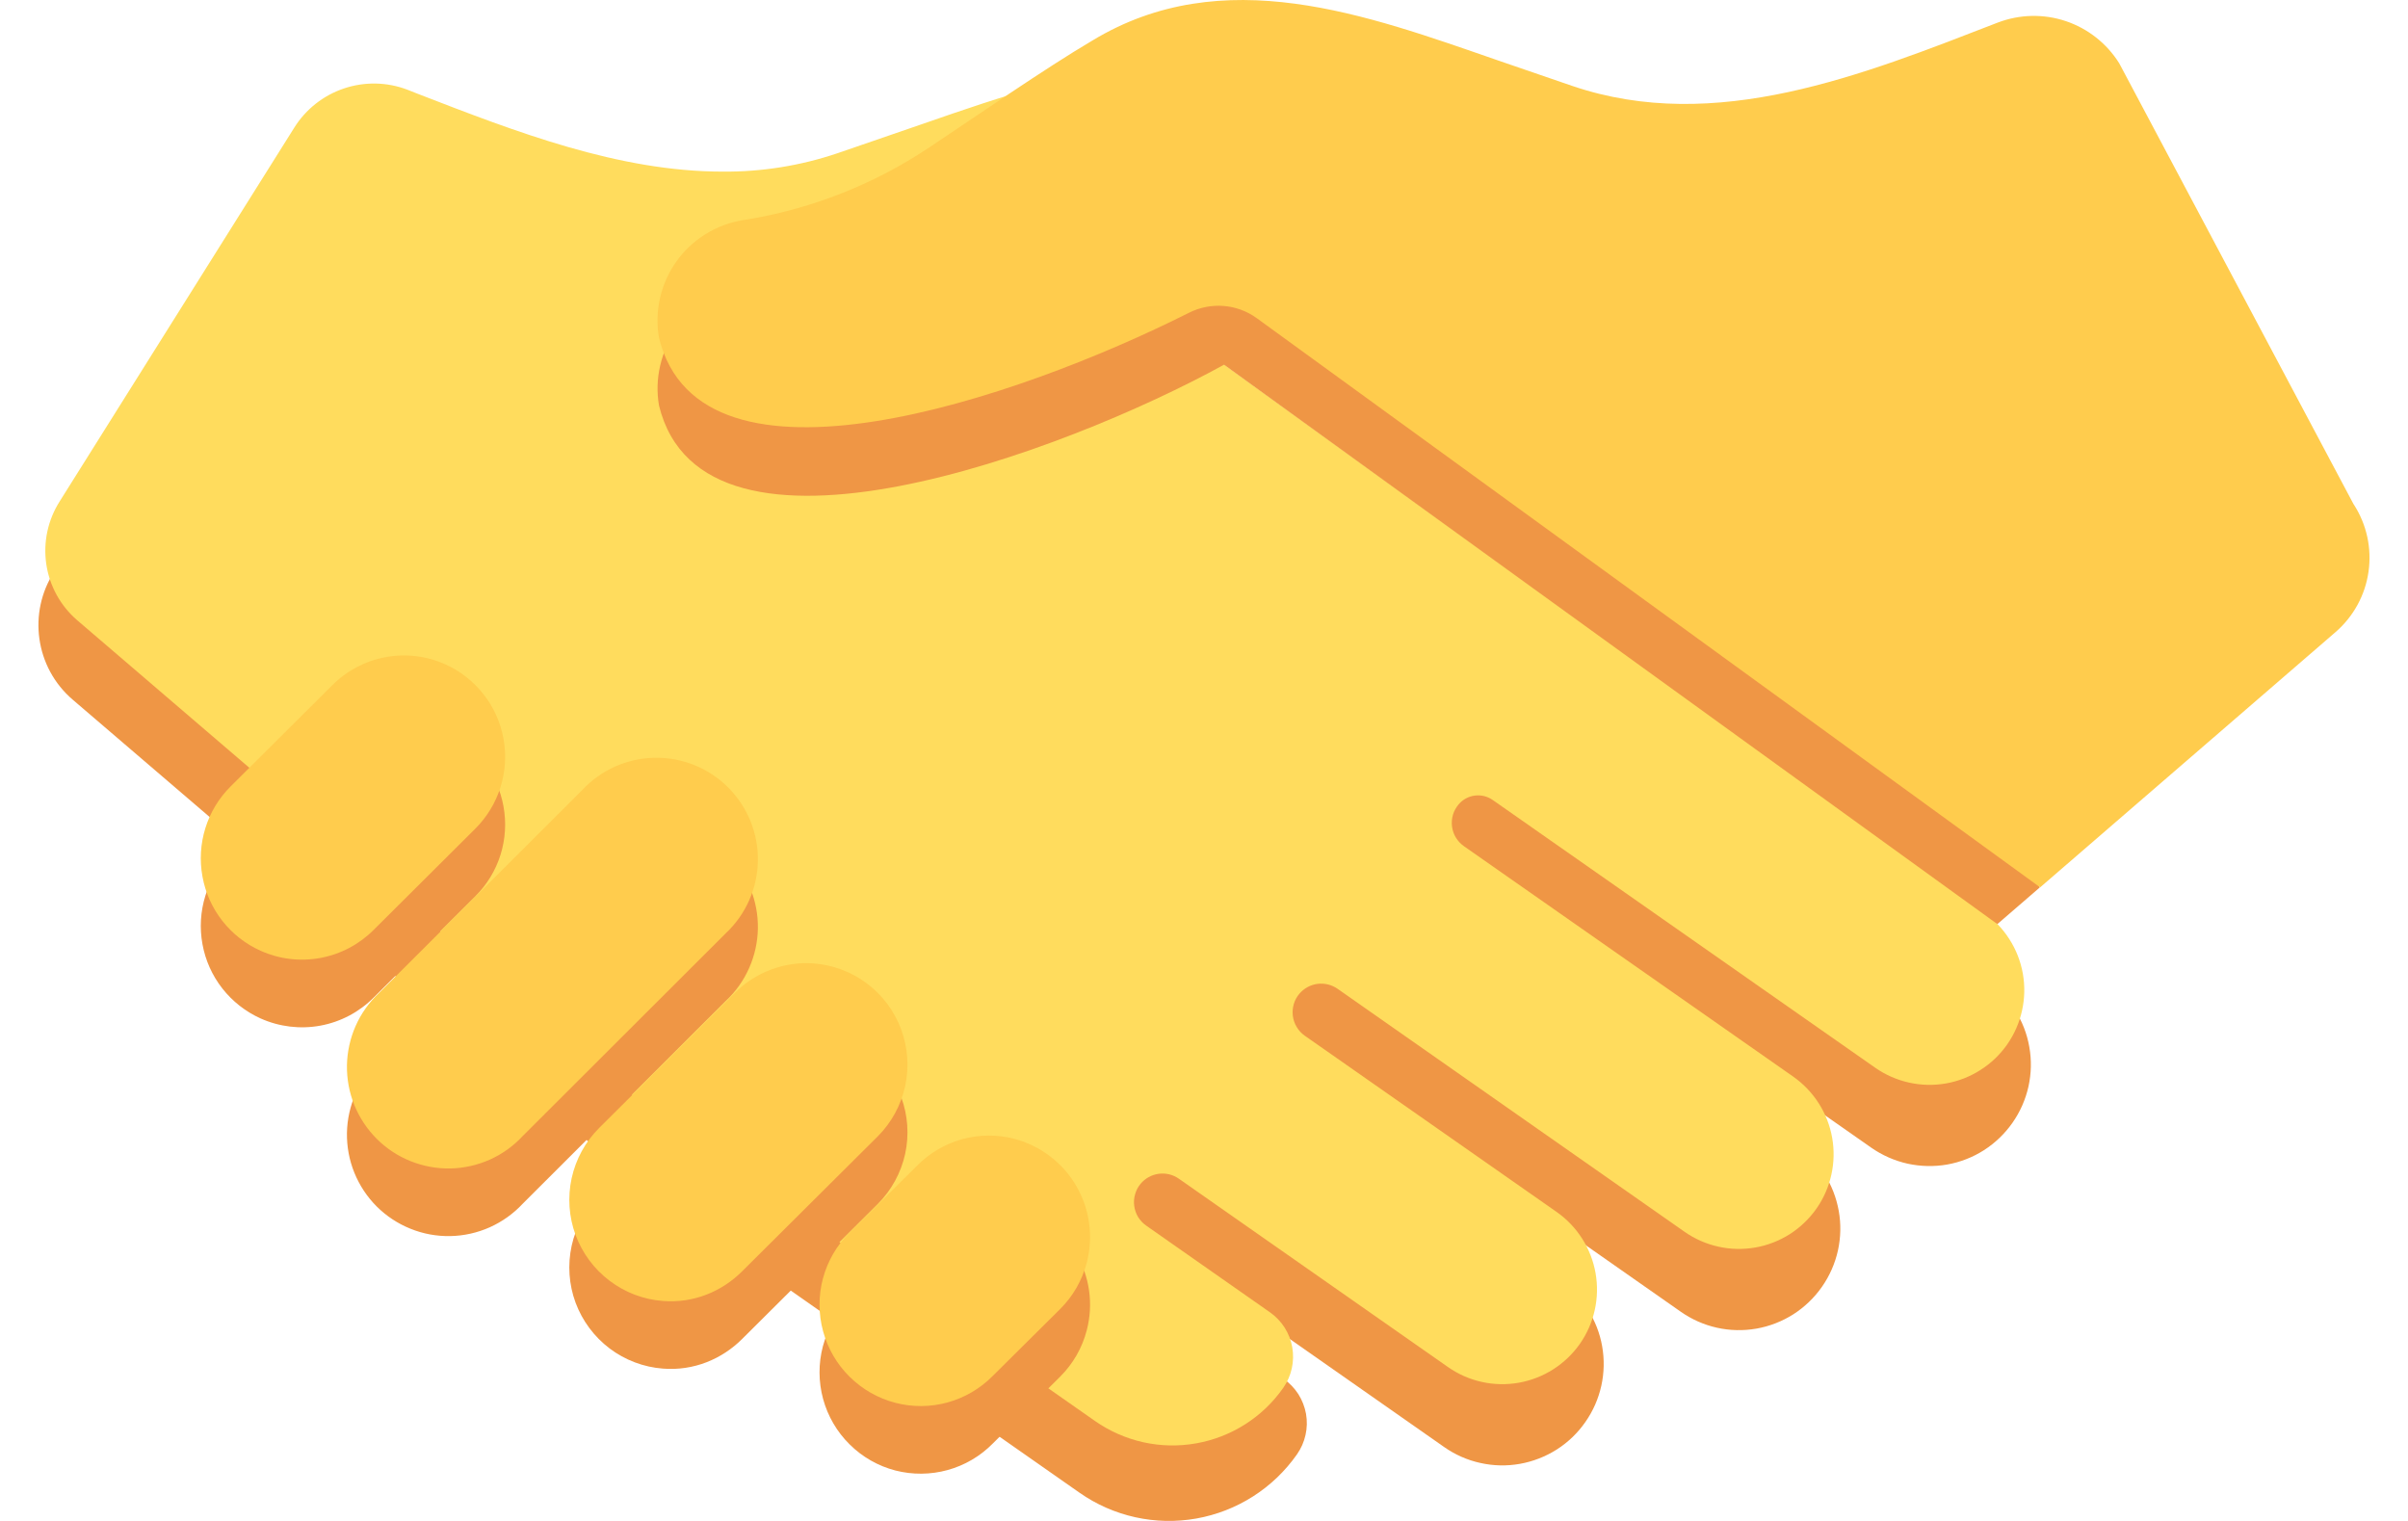 <svg width="38" height="24" viewBox="0 0 38 24" fill="none" xmlns="http://www.w3.org/2000/svg">
<path d="M17.035 23.554C17.57 23.929 18.233 24.076 18.877 23.962C19.521 23.848 20.093 23.484 20.468 22.948C20.532 22.856 20.578 22.753 20.602 22.643C20.627 22.534 20.629 22.42 20.61 22.31C20.59 22.2 20.549 22.094 20.489 21.999C20.428 21.905 20.35 21.823 20.258 21.759L18.283 19.679L22.789 22.833C22.961 22.954 23.155 23.04 23.361 23.085C23.566 23.131 23.778 23.136 23.985 23.099C24.192 23.062 24.39 22.985 24.568 22.872C24.745 22.759 24.898 22.612 25.018 22.439C25.139 22.267 25.224 22.073 25.27 21.867C25.315 21.662 25.32 21.45 25.283 21.243C25.247 21.036 25.169 20.838 25.056 20.661C24.944 20.483 24.797 20.33 24.624 20.21L20.787 16.683L26.523 20.698C26.695 20.819 26.889 20.905 27.095 20.951C27.3 20.997 27.512 21.001 27.719 20.965C27.927 20.928 28.124 20.851 28.302 20.738C28.479 20.624 28.632 20.477 28.752 20.305C28.873 20.132 28.958 19.938 29.004 19.733C29.049 19.528 29.054 19.316 29.017 19.108C28.98 18.901 28.904 18.704 28.791 18.526C28.677 18.349 28.531 18.196 28.358 18.075L23.272 13.729L29.53 18.11C29.702 18.23 29.897 18.316 30.102 18.362C30.307 18.407 30.52 18.412 30.727 18.376C30.934 18.339 31.132 18.262 31.309 18.149C31.486 18.035 31.639 17.888 31.759 17.716C31.88 17.544 31.965 17.349 32.011 17.144C32.056 16.939 32.061 16.727 32.024 16.52C31.988 16.312 31.911 16.115 31.798 15.938C31.685 15.76 31.538 15.607 31.366 15.486L4.554 3.132L0.854 9.024C0.439 9.664 0.552 10.532 1.149 11.042L9.458 18.161C9.837 18.485 10.23 18.791 10.639 19.077L17.035 23.554Z" fill="#EF9645"/>
<path d="M31.307 14.399L19.246 5.701L19.183 5.616L19.239 5.53L19.296 5.474L20.207 5.974C21.23 6.636 23.566 7.613 25.336 7.613C26.547 7.613 27.273 7.16 27.49 6.272C27.555 5.879 27.463 5.477 27.233 5.152C27.002 4.828 26.653 4.608 26.26 4.541C25.189 4.381 24.168 3.983 23.271 3.377L22.679 2.979C22.013 2.529 21.259 2.02 20.701 1.692C20.008 1.271 19.253 1.067 18.393 1.067C17.117 1.067 15.82 1.518 14.567 1.953L13.216 2.418C12.633 2.615 12.022 2.713 11.406 2.708C9.759 2.708 8.146 2.082 6.587 1.478L6.43 1.416C6.109 1.293 5.756 1.286 5.43 1.395C5.104 1.504 4.826 1.723 4.644 2.014L0.944 7.908C0.756 8.202 0.68 8.554 0.73 8.899C0.78 9.244 0.954 9.56 1.218 9.787L9.526 16.907C9.902 17.229 10.297 17.535 10.7 17.817L17.279 22.422C17.509 22.583 17.768 22.697 18.041 22.758C18.315 22.819 18.598 22.825 18.874 22.776C19.15 22.728 19.414 22.625 19.651 22.474C19.887 22.324 20.091 22.128 20.252 21.898C20.381 21.713 20.432 21.483 20.393 21.26C20.354 21.037 20.228 20.839 20.043 20.709L18.087 19.339C18.036 19.303 17.993 19.257 17.96 19.204C17.928 19.15 17.907 19.091 17.899 19.029C17.89 18.967 17.895 18.904 17.913 18.844C17.93 18.784 17.959 18.728 17.999 18.68C18.072 18.593 18.174 18.537 18.286 18.522C18.398 18.507 18.512 18.535 18.604 18.6L22.851 21.572C23.175 21.799 23.577 21.888 23.967 21.819C24.358 21.75 24.704 21.529 24.932 21.205C25.159 20.88 25.248 20.479 25.179 20.088C25.11 19.698 24.889 19.351 24.565 19.124L20.59 16.343C20.539 16.307 20.496 16.261 20.464 16.207C20.431 16.154 20.41 16.094 20.402 16.032C20.394 15.97 20.399 15.907 20.416 15.847C20.433 15.787 20.463 15.731 20.503 15.683C20.576 15.597 20.678 15.54 20.79 15.525C20.902 15.511 21.015 15.538 21.108 15.603L26.585 19.438C26.745 19.55 26.927 19.63 27.118 19.672C27.31 19.715 27.508 19.719 27.701 19.685C27.895 19.651 28.079 19.579 28.245 19.474C28.41 19.368 28.553 19.231 28.666 19.07C28.778 18.91 28.858 18.728 28.9 18.537C28.943 18.345 28.947 18.147 28.913 17.954C28.879 17.761 28.807 17.576 28.702 17.411C28.596 17.245 28.459 17.102 28.299 16.989L23.104 13.354C23.052 13.318 23.009 13.272 22.976 13.219C22.943 13.165 22.922 13.105 22.914 13.043C22.906 12.981 22.911 12.918 22.928 12.858C22.946 12.798 22.977 12.742 23.017 12.694C23.082 12.617 23.173 12.567 23.273 12.554C23.373 12.541 23.475 12.566 23.557 12.624L29.593 16.849C29.754 16.961 29.935 17.041 30.127 17.083C30.319 17.126 30.517 17.13 30.71 17.096C30.903 17.062 31.088 16.99 31.253 16.884C31.419 16.779 31.562 16.642 31.675 16.481C31.787 16.32 31.867 16.139 31.909 15.947C31.952 15.755 31.956 15.557 31.922 15.364C31.888 15.171 31.816 14.986 31.71 14.821C31.605 14.655 31.468 14.512 31.307 14.399Z" fill="#FFDC5D"/>
<path d="M17.15 20.991C17.076 21.276 16.929 21.523 16.735 21.718L15.664 22.781C15.467 22.98 15.223 23.123 14.953 23.197C14.684 23.271 14.4 23.273 14.13 23.204C13.857 23.133 13.608 22.991 13.408 22.792C13.207 22.594 13.063 22.346 12.989 22.075C12.915 21.802 12.914 21.516 12.986 21.243C13.059 20.971 13.202 20.722 13.401 20.523L14.473 19.46C14.669 19.261 14.914 19.118 15.183 19.044C15.452 18.97 15.736 18.967 16.006 19.037C16.417 19.145 16.768 19.412 16.982 19.778C17.197 20.144 17.257 20.581 17.15 20.991ZM5.898 15.74L7.502 14.142C7.685 13.959 7.822 13.734 7.899 13.487C7.976 13.239 7.992 12.977 7.945 12.722C7.899 12.467 7.791 12.227 7.631 12.023C7.471 11.819 7.264 11.657 7.028 11.55C6.732 11.417 6.402 11.377 6.083 11.436C5.764 11.495 5.47 11.651 5.242 11.881L3.638 13.479C3.454 13.662 3.318 13.887 3.241 14.134C3.164 14.382 3.148 14.644 3.195 14.899C3.241 15.154 3.349 15.394 3.509 15.598C3.669 15.802 3.876 15.964 4.113 16.071C4.409 16.203 4.738 16.243 5.057 16.184C5.376 16.125 5.669 15.97 5.898 15.74ZM11.452 15.795C11.609 15.649 11.735 15.472 11.822 15.275C11.909 15.079 11.956 14.867 11.96 14.652C11.963 14.437 11.924 14.224 11.843 14.024C11.762 13.825 11.642 13.644 11.49 13.492C11.338 13.34 11.157 13.221 10.957 13.14C10.758 13.06 10.544 13.021 10.329 13.025C10.114 13.029 9.903 13.076 9.706 13.164C9.51 13.251 9.333 13.378 9.187 13.535L5.983 16.734C5.826 16.881 5.7 17.058 5.613 17.254C5.526 17.451 5.479 17.663 5.475 17.878C5.472 18.093 5.511 18.306 5.592 18.505C5.673 18.705 5.793 18.886 5.945 19.038C6.097 19.189 6.278 19.309 6.478 19.389C6.677 19.47 6.891 19.509 7.106 19.505C7.32 19.501 7.532 19.454 7.729 19.366C7.925 19.278 8.102 19.152 8.248 18.995L11.452 15.795ZM13.853 18.997C14.069 18.78 14.218 18.506 14.284 18.208C14.349 17.909 14.327 17.598 14.221 17.311C14.115 17.024 13.929 16.773 13.685 16.589C13.441 16.405 13.149 16.294 12.844 16.27C12.614 16.253 12.383 16.286 12.166 16.367C11.95 16.448 11.754 16.575 11.592 16.74L9.453 18.869C9.236 19.085 9.087 19.359 9.021 19.658C8.956 19.957 8.977 20.268 9.083 20.556C9.19 20.843 9.376 21.093 9.62 21.278C9.864 21.462 10.156 21.573 10.461 21.596C10.947 21.635 11.394 21.446 11.713 21.127L13.853 18.997ZM31.52 14.582L32.189 14.004L24.811 2.425L11.717 4.543C11.509 4.578 11.31 4.654 11.131 4.766C10.952 4.879 10.797 5.025 10.674 5.197C10.552 5.369 10.465 5.564 10.418 5.77C10.37 5.975 10.364 6.189 10.399 6.397C11.101 9.273 16.805 7.136 19.316 5.755L31.52 14.582Z" fill="#EF9645"/>
<path d="M17.15 19.924C17.076 20.209 16.929 20.456 16.735 20.651L15.664 21.714C15.467 21.912 15.223 22.056 14.953 22.13C14.684 22.204 14.4 22.206 14.13 22.136C13.857 22.065 13.608 21.923 13.408 21.725C13.207 21.527 13.063 21.279 12.989 21.007C12.915 20.735 12.914 20.448 12.986 20.176C13.059 19.903 13.202 19.655 13.401 19.456L14.473 18.393C14.669 18.194 14.914 18.051 15.183 17.976C15.452 17.902 15.736 17.9 16.006 17.97C16.417 18.078 16.768 18.344 16.982 18.71C17.197 19.077 17.257 19.513 17.15 19.924ZM5.898 14.672L7.502 13.075C7.685 12.892 7.822 12.667 7.899 12.419C7.976 12.172 7.992 11.909 7.945 11.655C7.899 11.399 7.791 11.16 7.631 10.956C7.471 10.752 7.264 10.589 7.028 10.483C6.732 10.35 6.402 10.31 6.083 10.37C5.764 10.429 5.471 10.584 5.242 10.814L3.638 12.411C3.454 12.594 3.318 12.819 3.241 13.067C3.164 13.314 3.148 13.577 3.195 13.832C3.241 14.087 3.349 14.327 3.509 14.531C3.669 14.735 3.876 14.897 4.113 15.003C4.409 15.136 4.738 15.175 5.057 15.116C5.376 15.057 5.669 14.902 5.898 14.672ZM11.452 14.728C11.609 14.581 11.735 14.404 11.822 14.208C11.909 14.012 11.956 13.8 11.96 13.585C11.963 13.37 11.924 13.156 11.843 12.957C11.762 12.758 11.642 12.577 11.49 12.425C11.338 12.273 11.157 12.153 10.957 12.073C10.758 11.993 10.544 11.953 10.329 11.957C10.114 11.961 9.903 12.009 9.706 12.096C9.51 12.184 9.333 12.31 9.187 12.468L5.983 15.667C5.826 15.814 5.7 15.991 5.613 16.187C5.526 16.384 5.479 16.596 5.475 16.81C5.472 17.025 5.511 17.239 5.592 17.438C5.673 17.637 5.793 17.818 5.945 17.97C6.097 18.122 6.278 18.242 6.478 18.322C6.677 18.402 6.891 18.442 7.106 18.438C7.32 18.434 7.532 18.386 7.729 18.299C7.925 18.211 8.102 18.085 8.248 17.927L11.452 14.728ZM13.853 17.93C14.069 17.713 14.218 17.439 14.284 17.14C14.349 16.841 14.327 16.53 14.221 16.244C14.115 15.957 13.929 15.706 13.685 15.522C13.441 15.337 13.149 15.227 12.844 15.203C12.614 15.185 12.383 15.219 12.166 15.3C11.95 15.381 11.754 15.508 11.592 15.672L9.453 17.801C9.236 18.018 9.087 18.292 9.021 18.591C8.956 18.89 8.977 19.201 9.083 19.488C9.19 19.775 9.376 20.026 9.62 20.21C9.864 20.395 10.156 20.506 10.461 20.529C10.947 20.567 11.394 20.379 11.713 20.059L13.853 17.93ZM36.858 9.973C37.14 9.728 37.325 9.39 37.377 9.021C37.43 8.651 37.348 8.275 37.145 7.961L37.141 7.956L33.442 0.997C33.246 0.685 32.948 0.45 32.599 0.333C32.25 0.216 31.871 0.225 31.527 0.356C29.401 1.179 27.073 2.125 24.812 1.356L23.641 0.954C21.562 0.234 19.302 -0.61 17.238 0.64C16.496 1.077 15.383 1.849 14.665 2.326C13.777 2.919 12.772 3.311 11.717 3.475C11.509 3.509 11.309 3.585 11.13 3.697C10.95 3.809 10.795 3.955 10.673 4.127C10.55 4.3 10.463 4.494 10.416 4.701C10.369 4.907 10.363 5.12 10.399 5.328C11.053 8.009 16.055 6.297 18.764 4.935C18.933 4.85 19.122 4.813 19.311 4.828C19.499 4.843 19.68 4.91 19.833 5.021L32.195 14.002L36.858 9.973Z" fill="#FFCC4D"/>
</svg>
